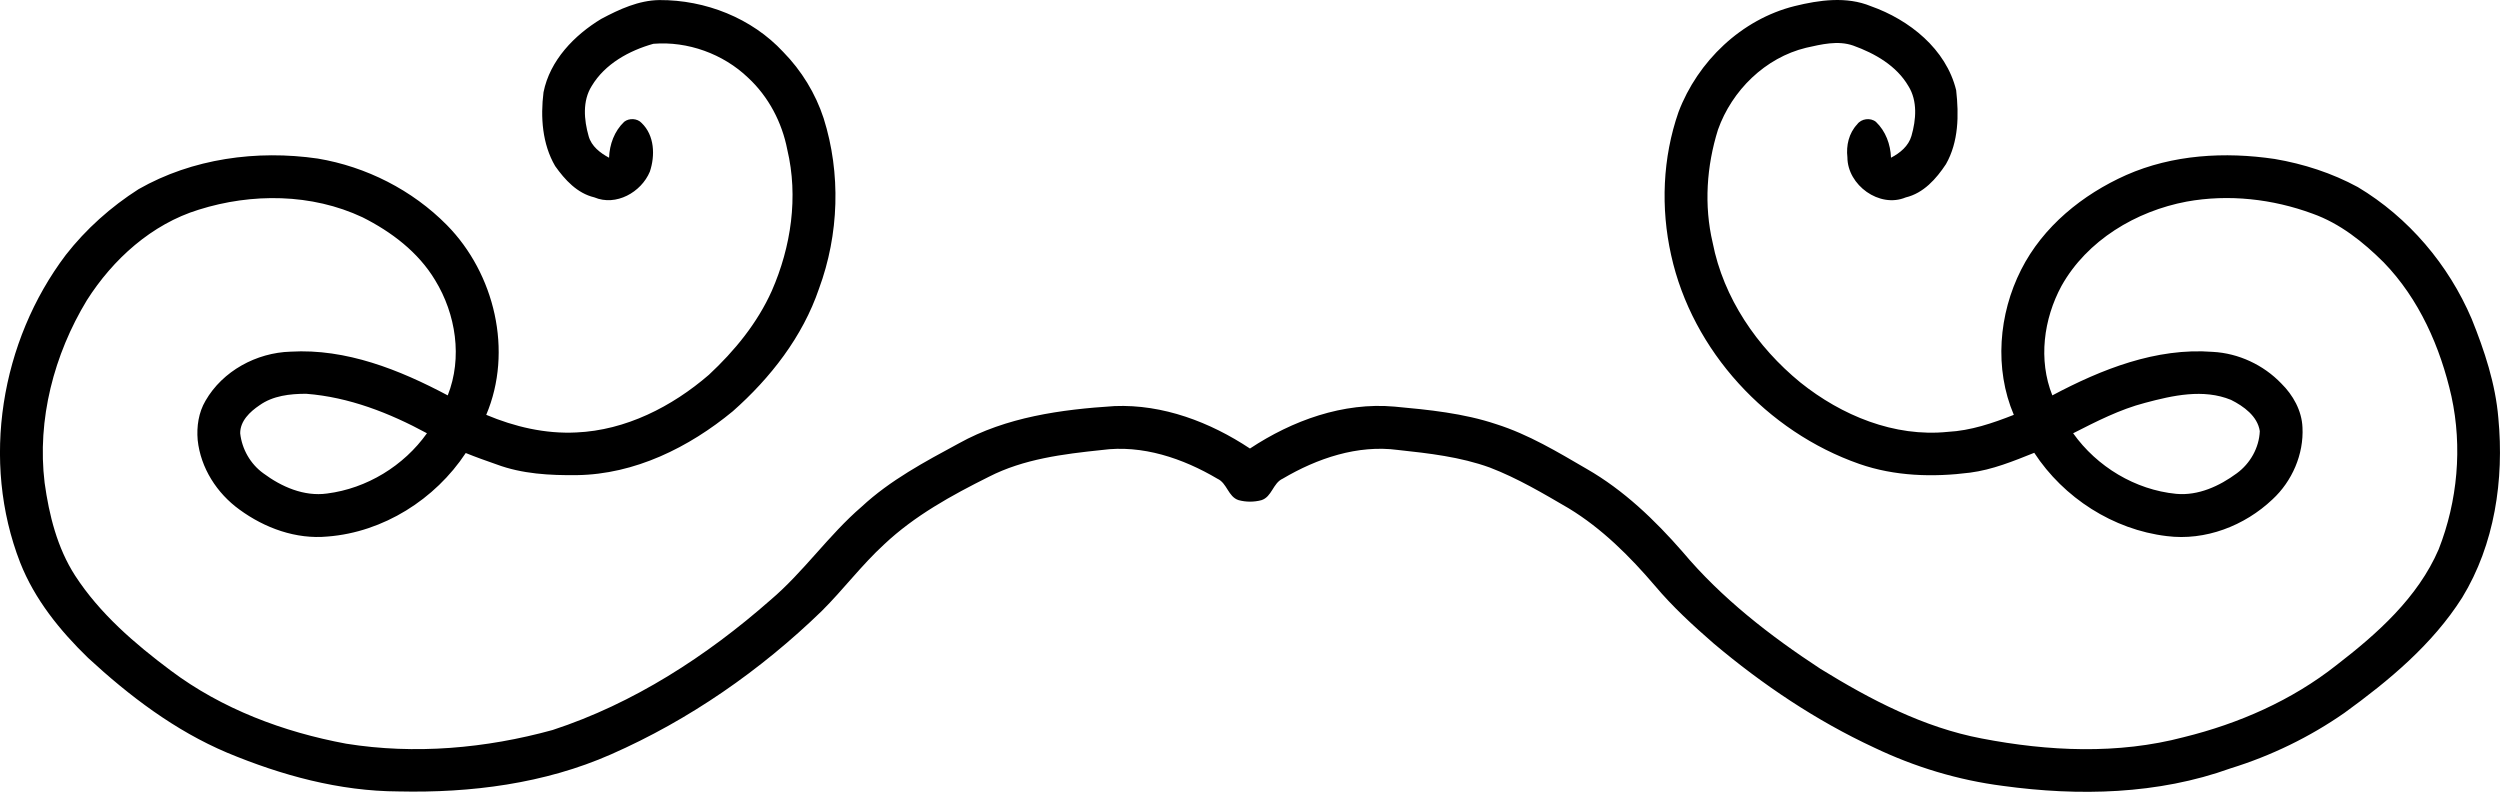 <?xml version="1.0" encoding="UTF-8" standalone="no"?>
<svg
   xmlns:dc="http://purl.org/dc/elements/1.1/"
   xmlns:cc="http://creativecommons.org/ns#"
   xmlns:rdf="http://www.w3.org/1999/02/22-rdf-syntax-ns#"
   xmlns:svg="http://www.w3.org/2000/svg"
   xmlns="http://www.w3.org/2000/svg"
   xmlns:sodipodi="http://sodipodi.sourceforge.net/DTD/sodipodi-0.dtd"
   xmlns:inkscape="http://www.inkscape.org/namespaces/inkscape"
   width="418.507pt"
   height="132.556pt"
   version="1.1"
   viewBox="0 0 418.507 132.556"
   id="svg4"
   sodipodi:docname="ornament.svg"
   inkscape:version="0.92.3 (2405546, 2018-03-11)">
  <defs
     id="defs8" />
  <sodipodi:namedview
     pagecolor="#ffffff"
     bordercolor="#666666"
     borderopacity="1"
     objecttolerance="10"
     gridtolerance="10"
     guidetolerance="10"
     inkscape:pageopacity="0"
     inkscape:pageshadow="2"
     inkscape:window-width="1920"
     inkscape:window-height="995"
     id="namedview6"
     showgrid="false"
     fit-margin-top="0"
     fit-margin-left="0"
     fit-margin-right="0"
     fit-margin-bottom="0"
     inkscape:zoom="0.23537234"
     inkscape:cx="283.13835"
     inkscape:cy="89.553525"
     inkscape:window-x="0"
     inkscape:window-y="0"
     inkscape:window-maximized="1"
     inkscape:current-layer="svg4" />
  <path
     d="m 100.674,3.151 c 3,-1.598 6.25,-3.098 9.719,-3.141 7.691,-0.035 15.453,3.008 20.719,8.684 3.062,3.121 5.41,6.949 6.769,11.109 2.914,9.238 2.574,19.438 -0.777,28.52 -2.738,8.043 -8.117,14.945 -14.434,20.527 -7.336,6.055 -16.426,10.559 -26.094,10.688 -4.523,0.051 -9.164,-0.195 -13.441,-1.793 -1.734,-0.605 -3.469,-1.219 -5.168,-1.91 -5.121,7.758 -13.801,13.254 -23.121,13.98 -5.289,0.5 -10.527,-1.414 -14.754,-4.508 -3.785,-2.734 -6.504,-6.965 -7,-11.645 -0.191,-2.258 0.145,-4.602 1.312,-6.578 2.867,-4.988 8.539,-8.051 14.238,-8.215 9.297,-0.547 18.246,3.031 26.312,7.32 2.492,-6.301 1.371,-13.598 -2.113,-19.289 -2.816,-4.695 -7.328,-8.102 -12.156,-10.527 -8.527,-4 -18.508,-4.07 -27.41,-1.273 -7.887,2.426 -14.371,8.293 -18.738,15.172 -5.5,9.07 -8.352,19.953 -7.066,30.551 0.75,5.414 2.106,10.879 5.098,15.527 4.133,6.367 9.98,11.391 16.008,15.898 8.59,6.445 18.875,10.297 29.371,12.246 11.496,1.848 23.371,0.793 34.559,-2.289 13.562,-4.441 25.789,-12.371 36.457,-21.746 5.586,-4.731 9.742,-10.875 15.285,-15.641 4.773,-4.434 10.566,-7.516 16.258,-10.594 7.953,-4.418 17.137,-5.68 26.082,-6.246 8.09,-0.324 15.992,2.684 22.66,7.106 7.098,-4.695 15.605,-7.789 24.207,-7.016 5.734,0.527 11.535,1.102 17.031,2.941 5.398,1.711 10.281,4.66 15.152,7.496 6.176,3.547 11.371,8.531 16.031,13.867 6.519,7.758 14.613,14.047 23.066,19.582 8.363,5.16 17.281,9.828 27.023,11.672 11.121,2.144 22.785,2.695 33.824,-0.227 9.195,-2.266 18.07,-6.148 25.535,-12.043 6.84,-5.269 13.641,-11.309 17.129,-19.406 3.168,-8.082 3.981,-17.09 2.137,-25.59 -1.859,-8.246 -5.41,-16.328 -11.355,-22.453 -3.418,-3.402 -7.301,-6.504 -11.887,-8.137 -6.688,-2.473 -14.059,-3.301 -21.09,-2.023 -8.473,1.594 -16.668,6.469 -20.949,14.113 -3,5.547 -3.906,12.387 -1.535,18.328 8.223,-4.371 17.379,-8.016 26.859,-7.285 4.309,0.227 8.48,2.176 11.465,5.285 1.973,1.945 3.434,4.547 3.551,7.356 0.234,4.496 -1.734,9.02 -5.027,12.059 -4.664,4.422 -11.242,6.965 -17.691,6.141 -8.965,-1.066 -17.258,-6.41 -22.184,-13.945 -3.481,1.395 -7.012,2.84 -10.754,3.324 -6.18,0.789 -12.602,0.609 -18.531,-1.461 -15.426,-5.391 -27.961,-18.906 -31.5,-34.949 -1.762,-7.891 -1.438,-16.301 1.234,-23.957 3.215,-8.496 10.547,-15.527 19.441,-17.738 4.144,-1.023 8.691,-1.66 12.75,0.012 6.457,2.281 12.609,7.176 14.289,14.074 0.465,4.152 0.418,8.641 -1.711,12.379 -1.625,2.461 -3.75,4.856 -6.738,5.566 -4.398,1.84 -9.746,-2.059 -9.758,-6.715 -0.227,-1.969 0.242,-4.043 1.633,-5.516 0.691,-0.973 2.231,-1.164 3.144,-0.418 1.637,1.559 2.438,3.773 2.523,6 1.508,-0.781 2.93,-1.945 3.422,-3.644 0.777,-2.695 1.047,-5.856 -0.504,-8.336 -2,-3.434 -5.625,-5.484 -9.254,-6.793 -2.562,-0.891 -5.316,-0.203 -7.871,0.367 -6.848,1.656 -12.426,7.145 -14.758,13.719 -1.906,6.09 -2.359,12.664 -0.891,18.902 1.812,9.281 7.434,17.48 14.68,23.406 6.894,5.527 15.727,9.191 24.684,8.273 3.844,-0.203 7.504,-1.449 11.051,-2.848 -3.293,-7.738 -2.543,-16.859 1.223,-24.289 3.66,-7.246 10.277,-12.594 17.602,-15.859 7.773,-3.426 16.516,-3.922 24.84,-2.688 4.848,0.824 9.594,2.359 13.922,4.707 8.496,5.082 15.184,12.977 19.059,22.062 2.152,5.332 3.988,10.867 4.469,16.625 0.977,10.281 -0.613,21.129 -6.059,30.039 -4.984,7.863 -12.27,13.902 -19.73,19.309 -5.82,4.051 -12.273,7.18 -19.047,9.273 -12.156,4.383 -25.391,4.676 -38.078,2.938 -7.484,-0.953 -14.785,-3.164 -21.578,-6.414 -9.719,-4.516 -18.691,-10.543 -26.875,-17.441 -3.465,-3.016 -6.867,-6.133 -9.828,-9.656 -4.207,-4.926 -8.855,-9.566 -14.418,-12.953 -4.281,-2.5 -8.578,-5.051 -13.219,-6.832 -4.938,-1.789 -10.188,-2.383 -15.375,-2.941 -6.754,-0.906 -13.531,1.402 -19.289,4.801 -1.652,0.738 -1.801,3.047 -3.578,3.606 -1.234,0.328 -2.594,0.328 -3.824,-0.012 -1.75,-0.57 -1.906,-2.84 -3.531,-3.578 -5.781,-3.418 -12.586,-5.731 -19.367,-4.809 -6.445,0.676 -13.059,1.488 -18.906,4.484 -6.227,3.106 -12.426,6.512 -17.523,11.316 -3.762,3.453 -6.836,7.566 -10.453,11.164 -10.25,9.934 -22.18,18.227 -35.266,23.984 -11.137,4.914 -23.484,6.481 -35.57,6.207 -9.91,-0.035 -19.617,-2.699 -28.703,-6.488 -8.723,-3.691 -16.355,-9.48 -23.27,-15.867 -4.707,-4.562 -8.949,-9.801 -11.371,-15.961 -6.594,-16.961 -3.266,-37.062 7.641,-51.496 3.387,-4.34 7.551,-8.051 12.184,-11.008 9.016,-5.141 19.805,-6.602 29.992,-5.125 8.121,1.359 15.82,5.266 21.613,11.129 8.023,8.141 11.102,21.121 6.594,31.773 4.758,2 9.883,3.211 15.074,2.949 8.27,-0.355 16.012,-4.312 22.195,-9.648 4.305,-4.008 8.117,-8.656 10.535,-14.059 3.231,-7.371 4.469,-15.754 2.59,-23.645 -0.883,-4.562 -3.141,-8.871 -6.562,-12.035 -4.164,-3.992 -10.113,-6.145 -15.855,-5.676 -4.055,1.141 -8.105,3.359 -10.324,7.07 -1.57,2.5 -1.289,5.672 -0.512,8.391 0.469,1.699 1.938,2.812 3.418,3.613 0.082,-2.242 0.891,-4.457 2.535,-6.019 0.824,-0.652 2.203,-0.59 2.918,0.203 2.168,2.078 2.281,5.453 1.375,8.148 -1.438,3.449 -5.668,5.836 -9.297,4.301 -2.867,-0.68 -4.918,-2.926 -6.555,-5.238 -2.16,-3.695 -2.469,-8.191 -1.949,-12.355 1.066,-5.348 5.156,-9.559 9.688,-12.297 M 43.437,67.849 c -1.59,1.07 -3.246,2.625 -3.227,4.695 0.289,2.637 1.711,5.129 3.867,6.684 3.035,2.258 6.809,3.926 10.676,3.387 6.644,-0.84 12.844,-4.629 16.719,-10.086 -6.266,-3.398 -13.055,-6.059 -20.215,-6.609 -2.695,0 -5.562,0.312 -7.82,1.93 m 315.66,-0.414 c -4.246,1.102 -8.16,3.117 -12.047,5.094 3.981,5.598 10.395,9.473 17.25,10.141 3.695,0.34 7.238,-1.293 10.148,-3.438 2.238,-1.633 3.742,-4.277 3.848,-7.062 -0.379,-2.508 -2.703,-4.172 -4.82,-5.231 -4.629,-1.895 -9.742,-0.742 -14.379,0.496 z"
     id="path2"
     inkscape:connector-curvature="0" />
</svg>
